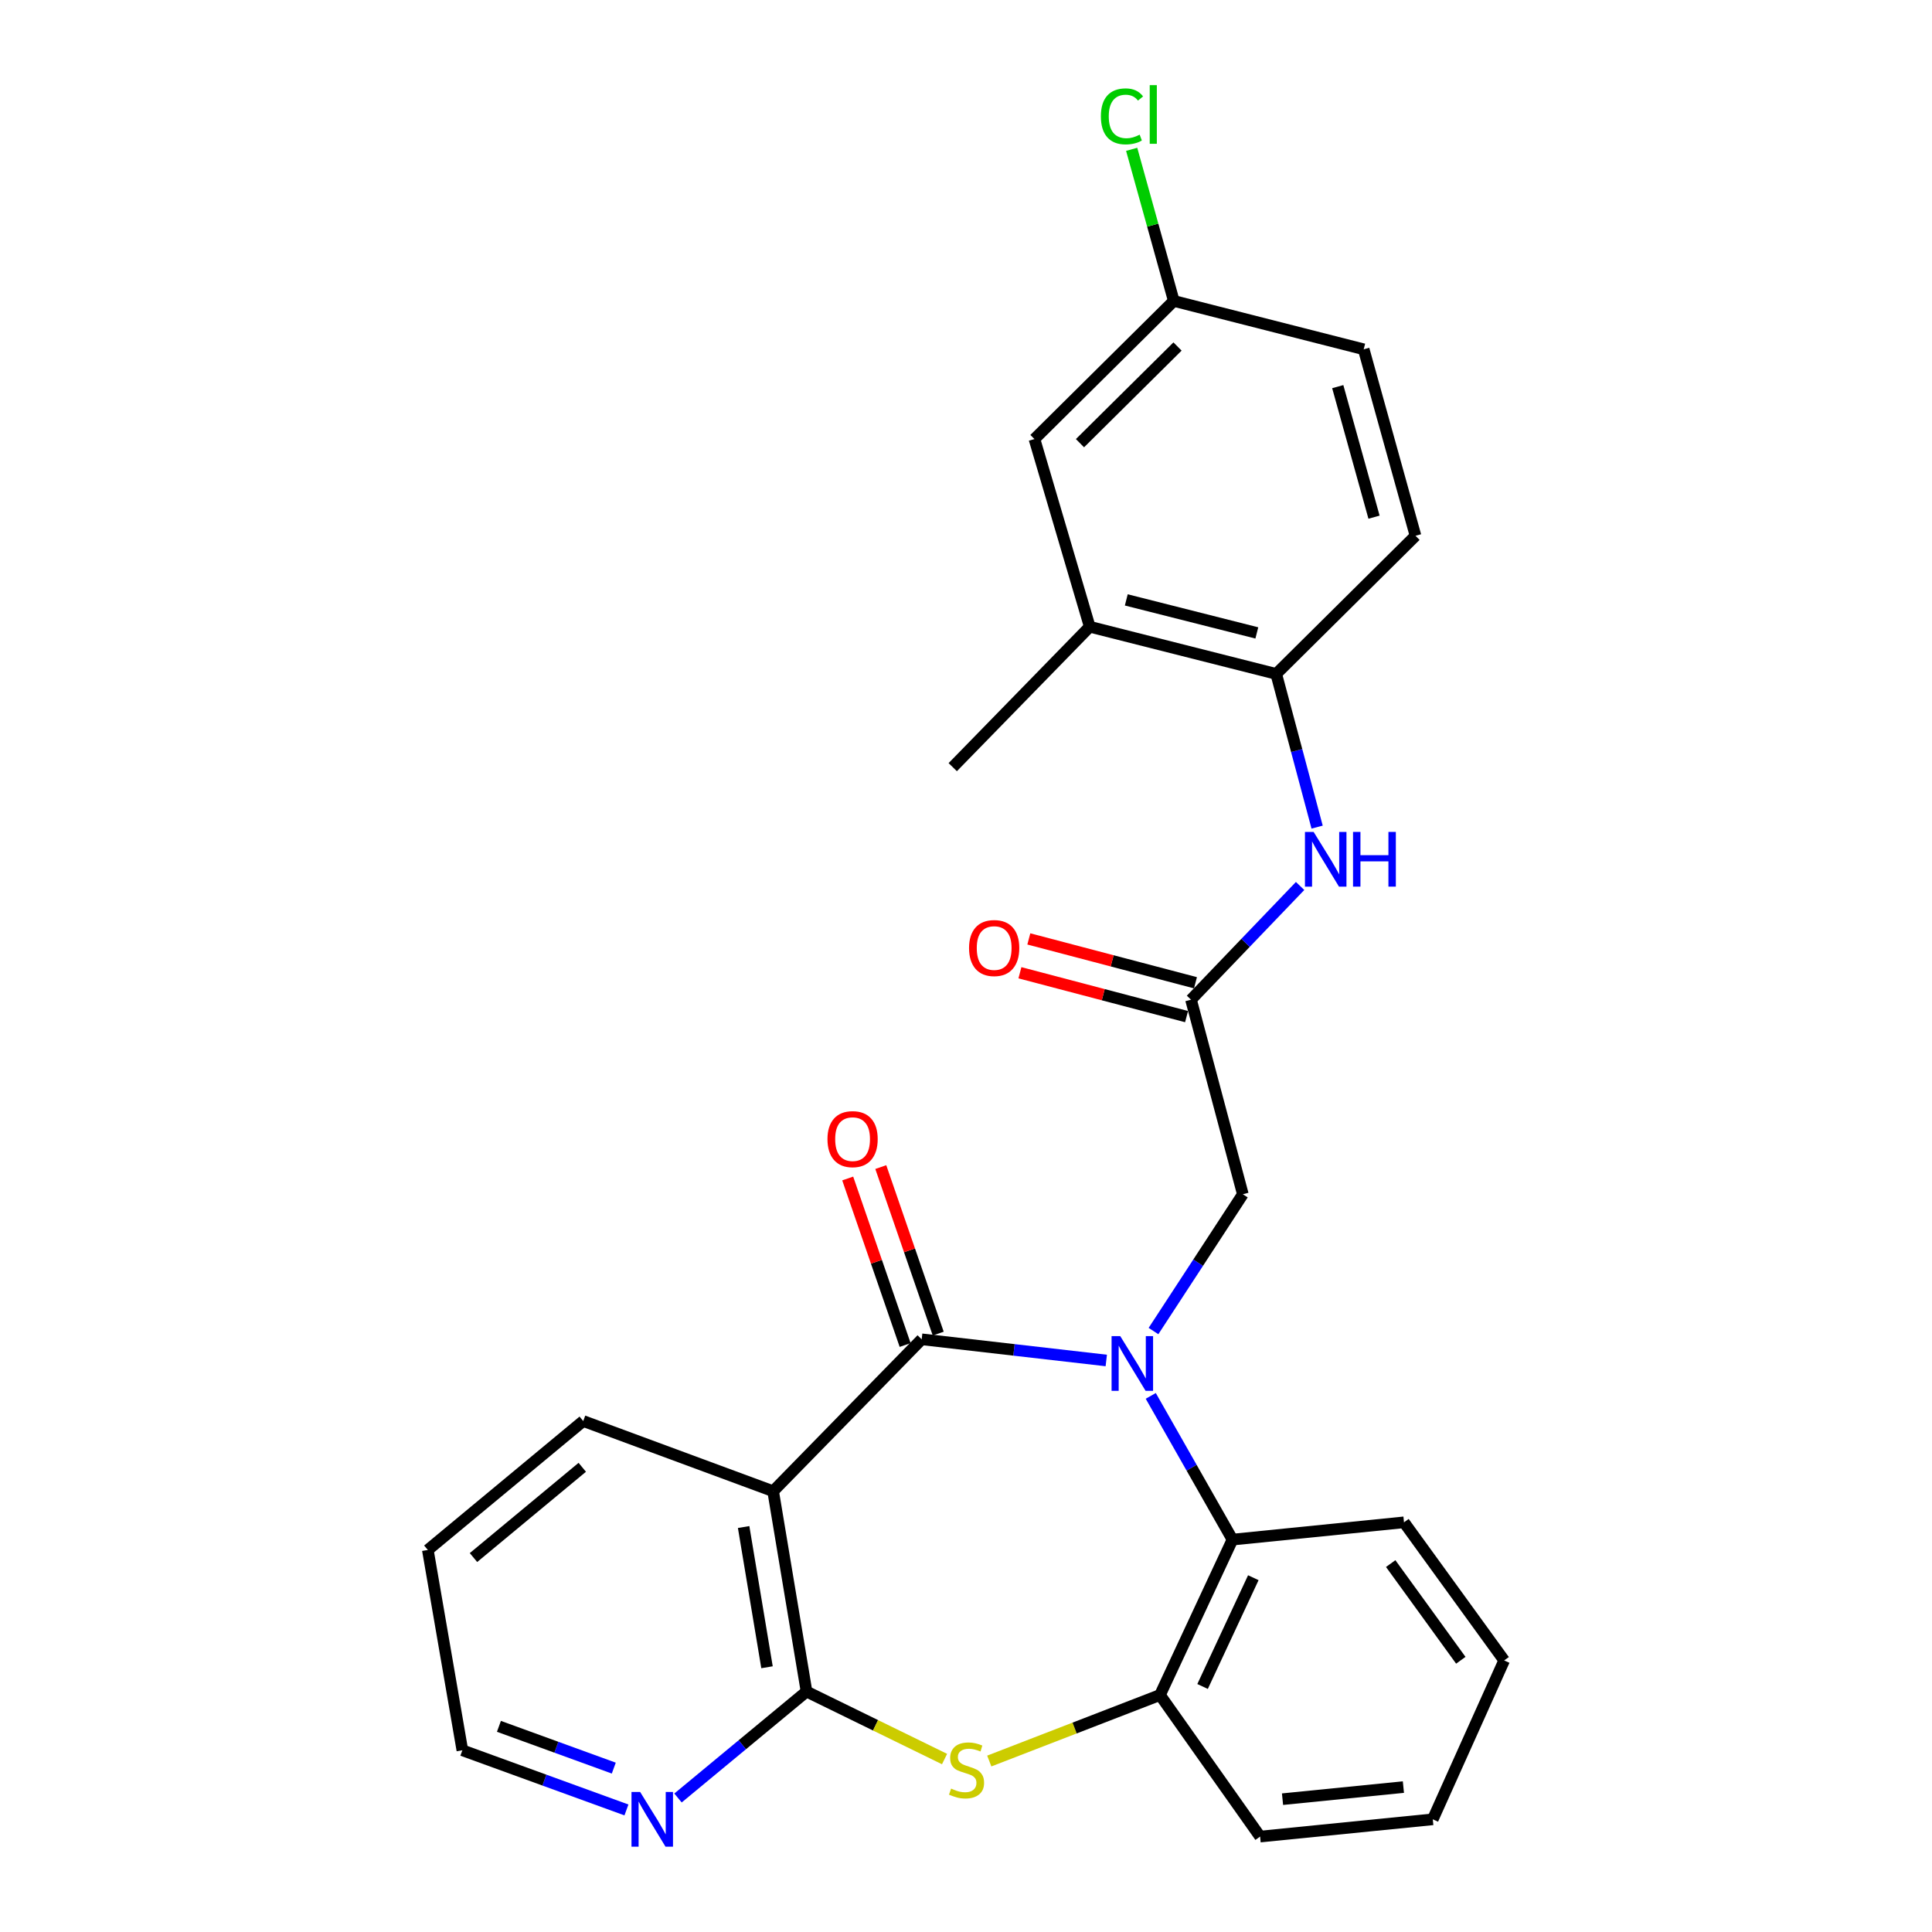 <?xml version='1.0' encoding='iso-8859-1'?>
<svg version='1.1' baseProfile='full'
              xmlns='http://www.w3.org/2000/svg'
                      xmlns:rdkit='http://www.rdkit.org/xml'
                      xmlns:xlink='http://www.w3.org/1999/xlink'
                  xml:space='preserve'
width='1000px' height='1000px' viewBox='0 0 1000 1000'>
<!-- END OF HEADER -->
<rect style='opacity:1.0;fill:#FFFFFF;stroke:none' width='1000' height='1000' x='0' y='0'> </rect>
<path class='bond-0' d='M 572.606,704.18 L 524.833,698.7' style='fill:none;fill-rule:evenodd;stroke:#0000FF;stroke-width:6px;stroke-linecap:butt;stroke-linejoin:miter;stroke-opacity:1' />
<path class='bond-0' d='M 524.833,698.7 L 477.059,693.22' style='fill:none;fill-rule:evenodd;stroke:#000000;stroke-width:6px;stroke-linecap:butt;stroke-linejoin:miter;stroke-opacity:1' />
<path class='bond-4' d='M 595.632,722.509 L 616.781,759.704' style='fill:none;fill-rule:evenodd;stroke:#0000FF;stroke-width:6px;stroke-linecap:butt;stroke-linejoin:miter;stroke-opacity:1' />
<path class='bond-4' d='M 616.781,759.704 L 637.929,796.898' style='fill:none;fill-rule:evenodd;stroke:#000000;stroke-width:6px;stroke-linecap:butt;stroke-linejoin:miter;stroke-opacity:1' />
<path class='bond-7' d='M 597.046,688.952 L 620.169,653.545' style='fill:none;fill-rule:evenodd;stroke:#0000FF;stroke-width:6px;stroke-linecap:butt;stroke-linejoin:miter;stroke-opacity:1' />
<path class='bond-7' d='M 620.169,653.545 L 643.292,618.138' style='fill:none;fill-rule:evenodd;stroke:#000000;stroke-width:6px;stroke-linecap:butt;stroke-linejoin:miter;stroke-opacity:1' />
<path class='bond-1' d='M 477.059,693.22 L 400.175,771.854' style='fill:none;fill-rule:evenodd;stroke:#000000;stroke-width:6px;stroke-linecap:butt;stroke-linejoin:miter;stroke-opacity:1' />
<path class='bond-12' d='M 485.62,690.268 L 470.758,647.174' style='fill:none;fill-rule:evenodd;stroke:#000000;stroke-width:6px;stroke-linecap:butt;stroke-linejoin:miter;stroke-opacity:1' />
<path class='bond-12' d='M 470.758,647.174 L 455.896,604.081' style='fill:none;fill-rule:evenodd;stroke:#FF0000;stroke-width:6px;stroke-linecap:butt;stroke-linejoin:miter;stroke-opacity:1' />
<path class='bond-12' d='M 468.498,696.173 L 453.636,653.079' style='fill:none;fill-rule:evenodd;stroke:#000000;stroke-width:6px;stroke-linecap:butt;stroke-linejoin:miter;stroke-opacity:1' />
<path class='bond-12' d='M 453.636,653.079 L 438.774,609.986' style='fill:none;fill-rule:evenodd;stroke:#FF0000;stroke-width:6px;stroke-linecap:butt;stroke-linejoin:miter;stroke-opacity:1' />
<path class='bond-2' d='M 400.175,771.854 L 417.462,875.543' style='fill:none;fill-rule:evenodd;stroke:#000000;stroke-width:6px;stroke-linecap:butt;stroke-linejoin:miter;stroke-opacity:1' />
<path class='bond-2' d='M 384.903,790.386 L 397.004,862.968' style='fill:none;fill-rule:evenodd;stroke:#000000;stroke-width:6px;stroke-linecap:butt;stroke-linejoin:miter;stroke-opacity:1' />
<path class='bond-17' d='M 400.175,771.854 L 301.88,735.521' style='fill:none;fill-rule:evenodd;stroke:#000000;stroke-width:6px;stroke-linecap:butt;stroke-linejoin:miter;stroke-opacity:1' />
<path class='bond-10' d='M 417.462,875.543 L 384.197,903.091' style='fill:none;fill-rule:evenodd;stroke:#000000;stroke-width:6px;stroke-linecap:butt;stroke-linejoin:miter;stroke-opacity:1' />
<path class='bond-10' d='M 384.197,903.091 L 350.932,930.639' style='fill:none;fill-rule:evenodd;stroke:#0000FF;stroke-width:6px;stroke-linecap:butt;stroke-linejoin:miter;stroke-opacity:1' />
<path class='bond-27' d='M 417.462,875.543 L 453.179,893.013' style='fill:none;fill-rule:evenodd;stroke:#000000;stroke-width:6px;stroke-linecap:butt;stroke-linejoin:miter;stroke-opacity:1' />
<path class='bond-27' d='M 453.179,893.013 L 488.897,910.483' style='fill:none;fill-rule:evenodd;stroke:#CCCC00;stroke-width:6px;stroke-linecap:butt;stroke-linejoin:miter;stroke-opacity:1' />
<path class='bond-3' d='M 512.046,911.503 L 556.227,894.418' style='fill:none;fill-rule:evenodd;stroke:#CCCC00;stroke-width:6px;stroke-linecap:butt;stroke-linejoin:miter;stroke-opacity:1' />
<path class='bond-3' d='M 556.227,894.418 L 600.408,877.334' style='fill:none;fill-rule:evenodd;stroke:#000000;stroke-width:6px;stroke-linecap:butt;stroke-linejoin:miter;stroke-opacity:1' />
<path class='bond-5' d='M 637.929,796.898 L 600.408,877.334' style='fill:none;fill-rule:evenodd;stroke:#000000;stroke-width:6px;stroke-linecap:butt;stroke-linejoin:miter;stroke-opacity:1' />
<path class='bond-5' d='M 648.715,816.62 L 622.45,872.925' style='fill:none;fill-rule:evenodd;stroke:#000000;stroke-width:6px;stroke-linecap:butt;stroke-linejoin:miter;stroke-opacity:1' />
<path class='bond-20' d='M 637.929,796.898 L 726.706,787.953' style='fill:none;fill-rule:evenodd;stroke:#000000;stroke-width:6px;stroke-linecap:butt;stroke-linejoin:miter;stroke-opacity:1' />
<path class='bond-21' d='M 600.408,877.334 L 652.227,950.615' style='fill:none;fill-rule:evenodd;stroke:#000000;stroke-width:6px;stroke-linecap:butt;stroke-linejoin:miter;stroke-opacity:1' />
<path class='bond-6' d='M 616.467,517.438 L 643.292,618.138' style='fill:none;fill-rule:evenodd;stroke:#000000;stroke-width:6px;stroke-linecap:butt;stroke-linejoin:miter;stroke-opacity:1' />
<path class='bond-8' d='M 616.467,517.438 L 644.698,488.009' style='fill:none;fill-rule:evenodd;stroke:#000000;stroke-width:6px;stroke-linecap:butt;stroke-linejoin:miter;stroke-opacity:1' />
<path class='bond-8' d='M 644.698,488.009 L 672.929,458.581' style='fill:none;fill-rule:evenodd;stroke:#0000FF;stroke-width:6px;stroke-linecap:butt;stroke-linejoin:miter;stroke-opacity:1' />
<path class='bond-14' d='M 618.772,508.68 L 575.645,497.33' style='fill:none;fill-rule:evenodd;stroke:#000000;stroke-width:6px;stroke-linecap:butt;stroke-linejoin:miter;stroke-opacity:1' />
<path class='bond-14' d='M 575.645,497.33 L 532.519,485.98' style='fill:none;fill-rule:evenodd;stroke:#FF0000;stroke-width:6px;stroke-linecap:butt;stroke-linejoin:miter;stroke-opacity:1' />
<path class='bond-14' d='M 614.162,526.195 L 571.036,514.845' style='fill:none;fill-rule:evenodd;stroke:#000000;stroke-width:6px;stroke-linecap:butt;stroke-linejoin:miter;stroke-opacity:1' />
<path class='bond-14' d='M 571.036,514.845 L 527.909,503.495' style='fill:none;fill-rule:evenodd;stroke:#FF0000;stroke-width:6px;stroke-linecap:butt;stroke-linejoin:miter;stroke-opacity:1' />
<path class='bond-9' d='M 681.742,428.118 L 671.156,388.469' style='fill:none;fill-rule:evenodd;stroke:#0000FF;stroke-width:6px;stroke-linecap:butt;stroke-linejoin:miter;stroke-opacity:1' />
<path class='bond-9' d='M 671.156,388.469 L 660.569,348.82' style='fill:none;fill-rule:evenodd;stroke:#000000;stroke-width:6px;stroke-linecap:butt;stroke-linejoin:miter;stroke-opacity:1' />
<path class='bond-11' d='M 660.569,348.82 L 564.044,324.399' style='fill:none;fill-rule:evenodd;stroke:#000000;stroke-width:6px;stroke-linecap:butt;stroke-linejoin:miter;stroke-opacity:1' />
<path class='bond-11' d='M 650.532,327.598 L 582.965,310.504' style='fill:none;fill-rule:evenodd;stroke:#000000;stroke-width:6px;stroke-linecap:butt;stroke-linejoin:miter;stroke-opacity:1' />
<path class='bond-15' d='M 660.569,348.82 L 732.662,277.32' style='fill:none;fill-rule:evenodd;stroke:#000000;stroke-width:6px;stroke-linecap:butt;stroke-linejoin:miter;stroke-opacity:1' />
<path class='bond-29' d='M 324.246,936.824 L 281.78,921.382' style='fill:none;fill-rule:evenodd;stroke:#0000FF;stroke-width:6px;stroke-linecap:butt;stroke-linejoin:miter;stroke-opacity:1' />
<path class='bond-29' d='M 281.78,921.382 L 239.315,905.94' style='fill:none;fill-rule:evenodd;stroke:#000000;stroke-width:6px;stroke-linecap:butt;stroke-linejoin:miter;stroke-opacity:1' />
<path class='bond-29' d='M 317.695,915.17 L 287.97,904.361' style='fill:none;fill-rule:evenodd;stroke:#0000FF;stroke-width:6px;stroke-linecap:butt;stroke-linejoin:miter;stroke-opacity:1' />
<path class='bond-29' d='M 287.97,904.361 L 258.244,893.551' style='fill:none;fill-rule:evenodd;stroke:#000000;stroke-width:6px;stroke-linecap:butt;stroke-linejoin:miter;stroke-opacity:1' />
<path class='bond-13' d='M 564.044,324.399 L 535.428,227.251' style='fill:none;fill-rule:evenodd;stroke:#000000;stroke-width:6px;stroke-linecap:butt;stroke-linejoin:miter;stroke-opacity:1' />
<path class='bond-23' d='M 564.044,324.399 L 493.138,397.077' style='fill:none;fill-rule:evenodd;stroke:#000000;stroke-width:6px;stroke-linecap:butt;stroke-linejoin:miter;stroke-opacity:1' />
<path class='bond-30' d='M 535.428,227.251 L 607.552,155.761' style='fill:none;fill-rule:evenodd;stroke:#000000;stroke-width:6px;stroke-linecap:butt;stroke-linejoin:miter;stroke-opacity:1' />
<path class='bond-30' d='M 558.997,229.391 L 609.484,179.348' style='fill:none;fill-rule:evenodd;stroke:#000000;stroke-width:6px;stroke-linecap:butt;stroke-linejoin:miter;stroke-opacity:1' />
<path class='bond-18' d='M 732.662,277.32 L 705.847,180.795' style='fill:none;fill-rule:evenodd;stroke:#000000;stroke-width:6px;stroke-linecap:butt;stroke-linejoin:miter;stroke-opacity:1' />
<path class='bond-18' d='M 711.19,267.689 L 692.419,200.122' style='fill:none;fill-rule:evenodd;stroke:#000000;stroke-width:6px;stroke-linecap:butt;stroke-linejoin:miter;stroke-opacity:1' />
<path class='bond-16' d='M 607.552,155.761 L 705.847,180.795' style='fill:none;fill-rule:evenodd;stroke:#000000;stroke-width:6px;stroke-linecap:butt;stroke-linejoin:miter;stroke-opacity:1' />
<path class='bond-19' d='M 607.552,155.761 L 596.651,116.526' style='fill:none;fill-rule:evenodd;stroke:#000000;stroke-width:6px;stroke-linecap:butt;stroke-linejoin:miter;stroke-opacity:1' />
<path class='bond-19' d='M 596.651,116.526 L 585.75,77.291' style='fill:none;fill-rule:evenodd;stroke:#00CC00;stroke-width:6px;stroke-linecap:butt;stroke-linejoin:miter;stroke-opacity:1' />
<path class='bond-24' d='M 301.88,735.521 L 221.445,802.262' style='fill:none;fill-rule:evenodd;stroke:#000000;stroke-width:6px;stroke-linecap:butt;stroke-linejoin:miter;stroke-opacity:1' />
<path class='bond-24' d='M 301.38,759.47 L 245.075,806.189' style='fill:none;fill-rule:evenodd;stroke:#000000;stroke-width:6px;stroke-linecap:butt;stroke-linejoin:miter;stroke-opacity:1' />
<path class='bond-25' d='M 726.706,787.953 L 778.555,859.444' style='fill:none;fill-rule:evenodd;stroke:#000000;stroke-width:6px;stroke-linecap:butt;stroke-linejoin:miter;stroke-opacity:1' />
<path class='bond-25' d='M 719.822,809.31 L 756.116,859.353' style='fill:none;fill-rule:evenodd;stroke:#000000;stroke-width:6px;stroke-linecap:butt;stroke-linejoin:miter;stroke-opacity:1' />
<path class='bond-28' d='M 652.227,950.615 L 741.608,941.68' style='fill:none;fill-rule:evenodd;stroke:#000000;stroke-width:6px;stroke-linecap:butt;stroke-linejoin:miter;stroke-opacity:1' />
<path class='bond-28' d='M 663.833,931.253 L 726.399,924.998' style='fill:none;fill-rule:evenodd;stroke:#000000;stroke-width:6px;stroke-linecap:butt;stroke-linejoin:miter;stroke-opacity:1' />
<path class='bond-22' d='M 239.315,905.94 L 221.445,802.262' style='fill:none;fill-rule:evenodd;stroke:#000000;stroke-width:6px;stroke-linecap:butt;stroke-linejoin:miter;stroke-opacity:1' />
<path class='bond-26' d='M 778.555,859.444 L 741.608,941.68' style='fill:none;fill-rule:evenodd;stroke:#000000;stroke-width:6px;stroke-linecap:butt;stroke-linejoin:miter;stroke-opacity:1' />
<path  class='atom-0' d='M 579.83 691.567
L 589.11 706.567
Q 590.03 708.047, 591.51 710.727
Q 592.99 713.407, 593.07 713.567
L 593.07 691.567
L 596.83 691.567
L 596.83 719.887
L 592.95 719.887
L 582.99 703.487
Q 581.83 701.567, 580.59 699.367
Q 579.39 697.167, 579.03 696.487
L 579.03 719.887
L 575.35 719.887
L 575.35 691.567
L 579.83 691.567
' fill='#0000FF'/>
<path  class='atom-4' d='M 492.282 925.772
Q 492.602 925.892, 493.922 926.452
Q 495.242 927.012, 496.682 927.372
Q 498.162 927.692, 499.602 927.692
Q 502.282 927.692, 503.842 926.412
Q 505.402 925.092, 505.402 922.812
Q 505.402 921.252, 504.602 920.292
Q 503.842 919.332, 502.642 918.812
Q 501.442 918.292, 499.442 917.692
Q 496.922 916.932, 495.402 916.212
Q 493.922 915.492, 492.842 913.972
Q 491.802 912.452, 491.802 909.892
Q 491.802 906.332, 494.202 904.132
Q 496.642 901.932, 501.442 901.932
Q 504.722 901.932, 508.442 903.492
L 507.522 906.572
Q 504.122 905.172, 501.562 905.172
Q 498.802 905.172, 497.282 906.332
Q 495.762 907.452, 495.802 909.412
Q 495.802 910.932, 496.562 911.852
Q 497.362 912.772, 498.482 913.292
Q 499.642 913.812, 501.562 914.412
Q 504.122 915.212, 505.642 916.012
Q 507.162 916.812, 508.242 918.452
Q 509.362 920.052, 509.362 922.812
Q 509.362 926.732, 506.722 928.852
Q 504.122 930.932, 499.762 930.932
Q 497.242 930.932, 495.322 930.372
Q 493.442 929.852, 491.202 928.932
L 492.282 925.772
' fill='#CCCC00'/>
<path  class='atom-9' d='M 679.926 430.6
L 689.206 445.6
Q 690.126 447.08, 691.606 449.76
Q 693.086 452.44, 693.166 452.6
L 693.166 430.6
L 696.926 430.6
L 696.926 458.92
L 693.046 458.92
L 683.086 442.52
Q 681.926 440.6, 680.686 438.4
Q 679.486 436.2, 679.126 435.52
L 679.126 458.92
L 675.446 458.92
L 675.446 430.6
L 679.926 430.6
' fill='#0000FF'/>
<path  class='atom-9' d='M 700.326 430.6
L 704.166 430.6
L 704.166 442.64
L 718.646 442.64
L 718.646 430.6
L 722.486 430.6
L 722.486 458.92
L 718.646 458.92
L 718.646 445.84
L 704.166 445.84
L 704.166 458.92
L 700.326 458.92
L 700.326 430.6
' fill='#0000FF'/>
<path  class='atom-11' d='M 331.34 927.52
L 340.62 942.52
Q 341.54 944, 343.02 946.68
Q 344.5 949.36, 344.58 949.52
L 344.58 927.52
L 348.34 927.52
L 348.34 955.84
L 344.46 955.84
L 334.5 939.44
Q 333.34 937.52, 332.1 935.32
Q 330.9 933.12, 330.54 932.44
L 330.54 955.84
L 326.86 955.84
L 326.86 927.52
L 331.34 927.52
' fill='#0000FF'/>
<path  class='atom-13' d='M 428.299 589.612
Q 428.299 582.812, 431.659 579.012
Q 435.019 575.212, 441.299 575.212
Q 447.579 575.212, 450.939 579.012
Q 454.299 582.812, 454.299 589.612
Q 454.299 596.492, 450.899 600.412
Q 447.499 604.292, 441.299 604.292
Q 435.059 604.292, 431.659 600.412
Q 428.299 596.532, 428.299 589.612
M 441.299 601.092
Q 445.619 601.092, 447.939 598.212
Q 450.299 595.292, 450.299 589.612
Q 450.299 584.052, 447.939 581.252
Q 445.619 578.412, 441.299 578.412
Q 436.979 578.412, 434.619 581.212
Q 432.299 584.012, 432.299 589.612
Q 432.299 595.332, 434.619 598.212
Q 436.979 601.092, 441.299 601.092
' fill='#FF0000'/>
<path  class='atom-15' d='M 501.58 490.703
Q 501.58 483.903, 504.94 480.103
Q 508.3 476.303, 514.58 476.303
Q 520.86 476.303, 524.22 480.103
Q 527.58 483.903, 527.58 490.703
Q 527.58 497.583, 524.18 501.503
Q 520.78 505.383, 514.58 505.383
Q 508.34 505.383, 504.94 501.503
Q 501.58 497.623, 501.58 490.703
M 514.58 502.183
Q 518.9 502.183, 521.22 499.303
Q 523.58 496.383, 523.58 490.703
Q 523.58 485.143, 521.22 482.343
Q 518.9 479.503, 514.58 479.503
Q 510.26 479.503, 507.9 482.303
Q 505.58 485.103, 505.58 490.703
Q 505.58 496.423, 507.9 499.303
Q 510.26 502.183, 514.58 502.183
' fill='#FF0000'/>
<path  class='atom-20' d='M 569.817 60.227
Q 569.817 53.187, 573.097 49.507
Q 576.417 45.787, 582.697 45.787
Q 588.537 45.787, 591.657 49.907
L 589.017 52.067
Q 586.737 49.067, 582.697 49.067
Q 578.417 49.067, 576.137 51.947
Q 573.897 54.787, 573.897 60.227
Q 573.897 65.827, 576.217 68.707
Q 578.577 71.587, 583.137 71.587
Q 586.257 71.587, 589.897 69.707
L 591.017 72.707
Q 589.537 73.667, 587.297 74.227
Q 585.057 74.787, 582.577 74.787
Q 576.417 74.787, 573.097 71.027
Q 569.817 67.267, 569.817 60.227
' fill='#00CC00'/>
<path  class='atom-20' d='M 595.097 44.067
L 598.777 44.067
L 598.777 74.427
L 595.097 74.427
L 595.097 44.067
' fill='#00CC00'/>
</svg>
